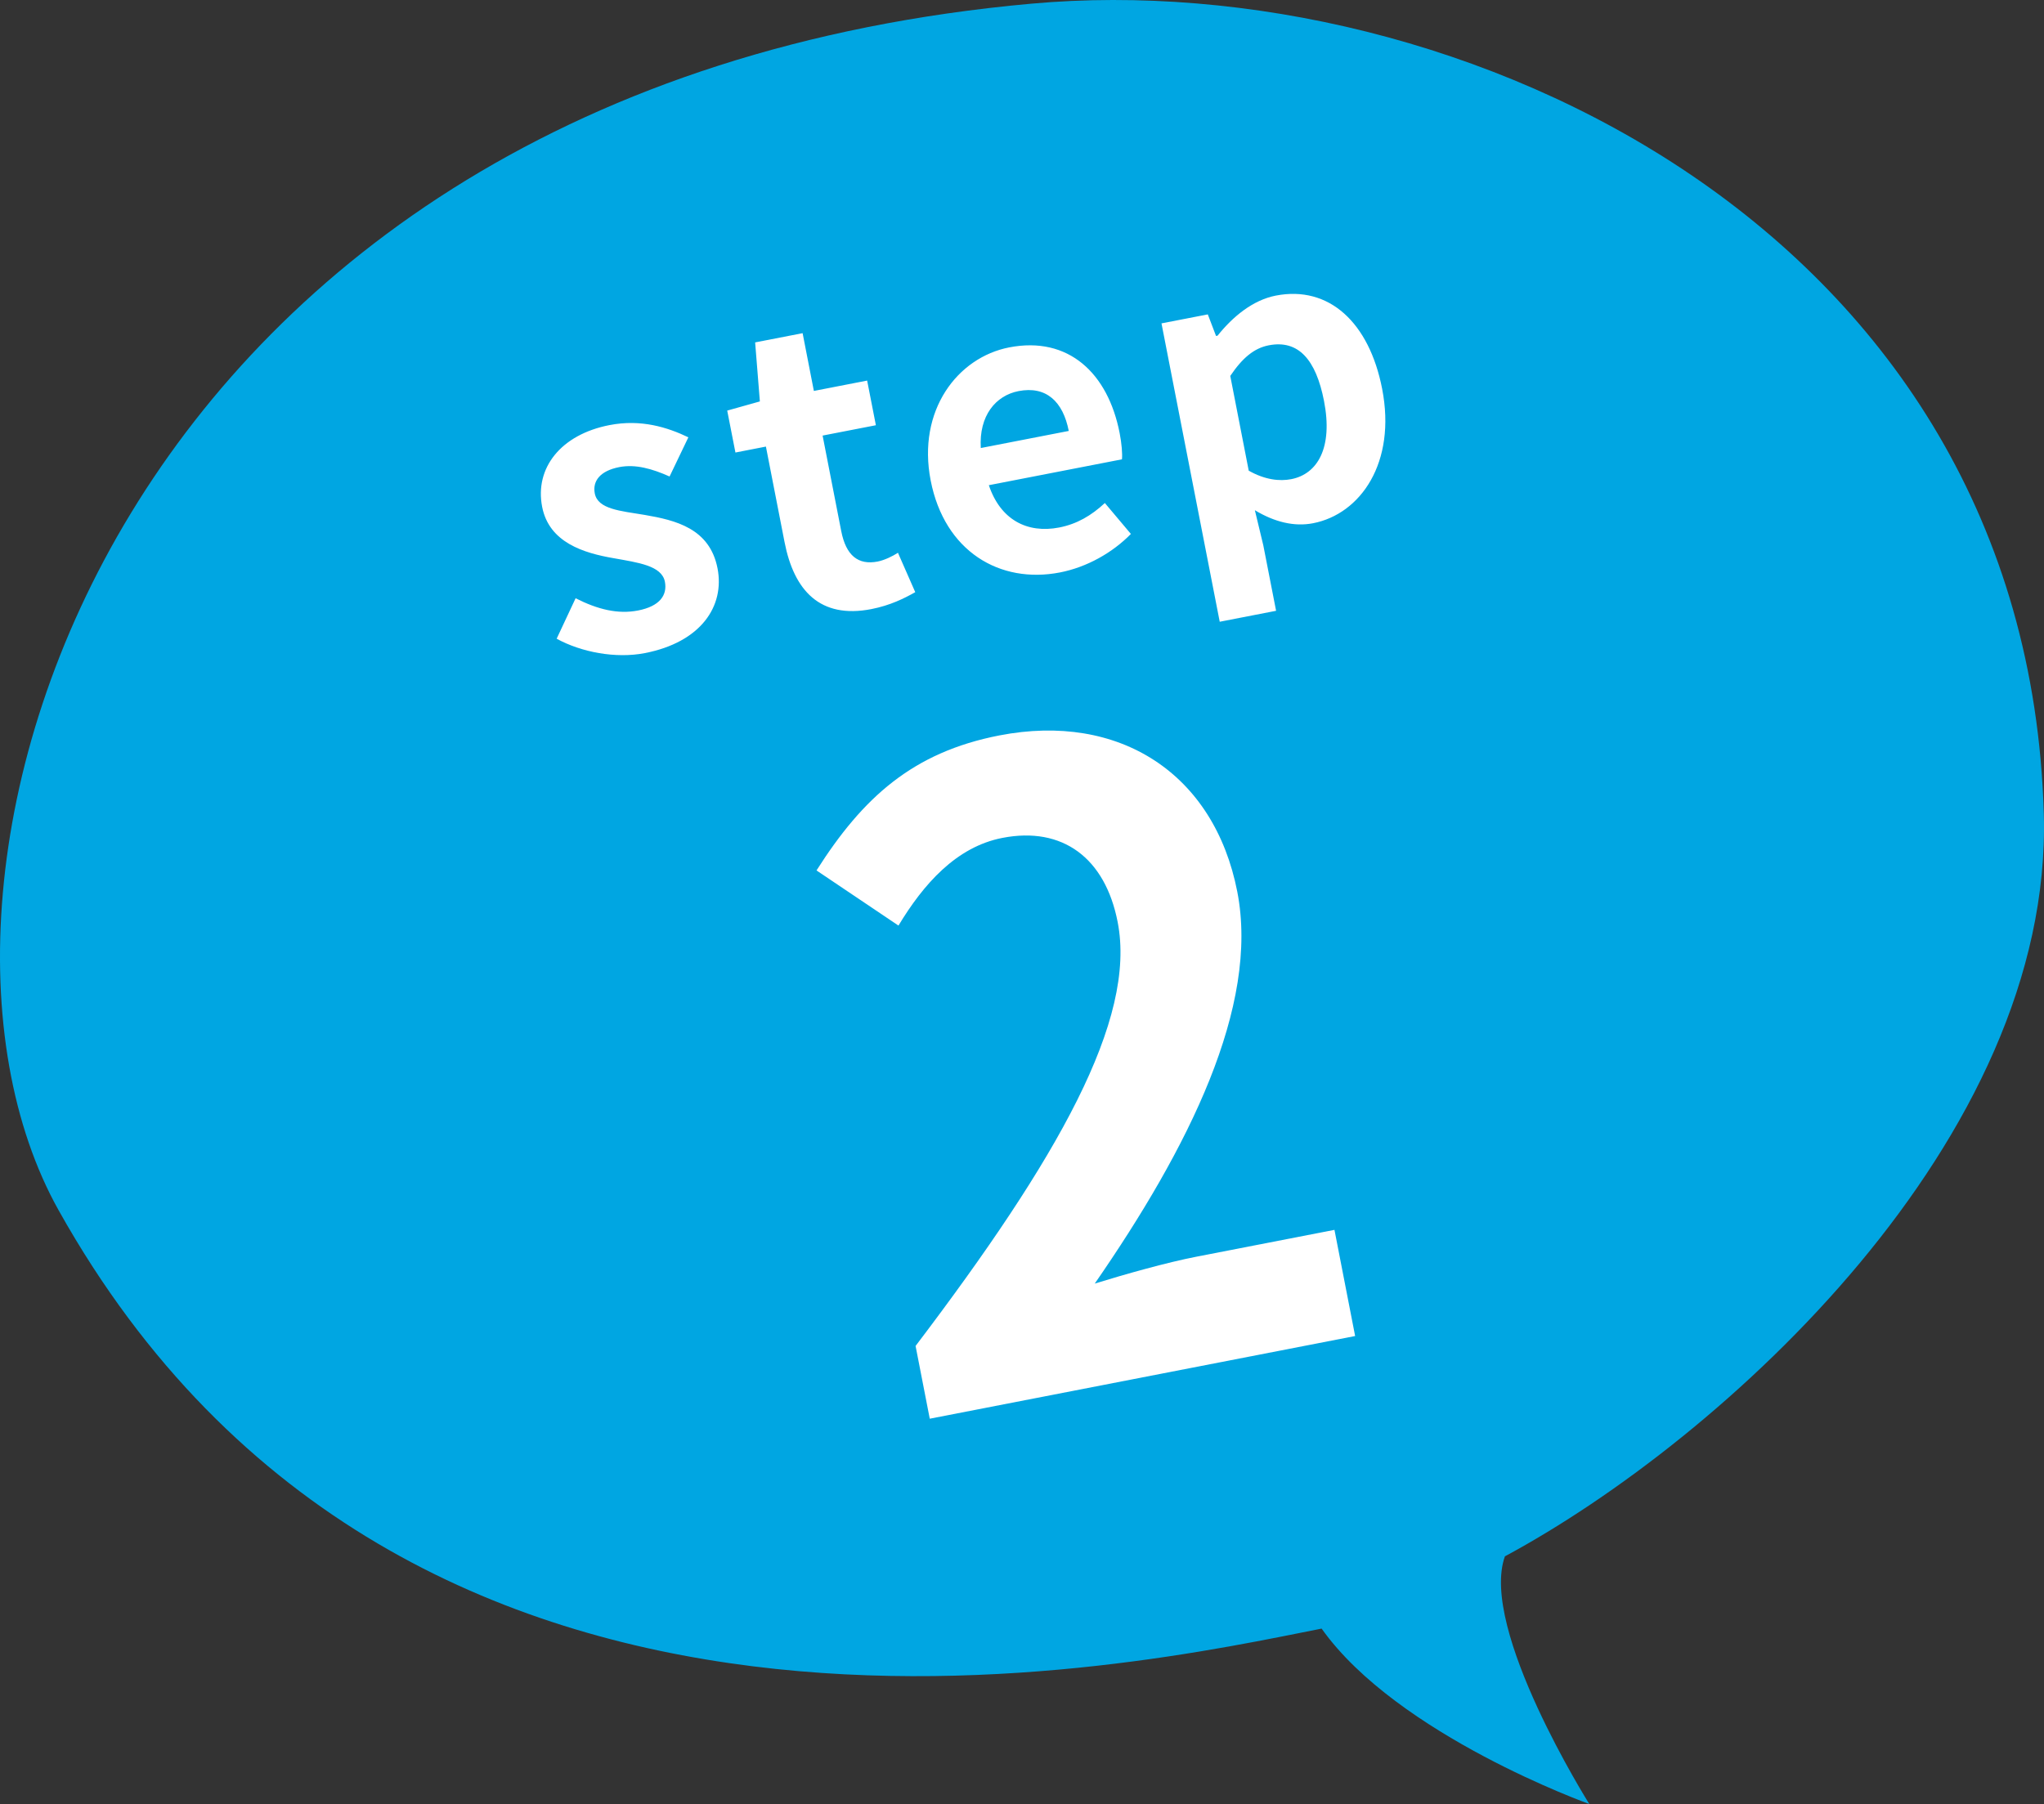 <?xml version="1.0" encoding="utf-8"?>
<!DOCTYPE svg PUBLIC "-//W3C//DTD SVG 1.1//EN" "http://www.w3.org/Graphics/SVG/1.1/DTD/svg11.dtd">
<svg version="1.1" xmlns="http://www.w3.org/2000/svg" xmlns:xlink="http://www.w3.org/1999/xlink" viewBox="0 0 512 452" enable-background="new 0 0 512 452" xml:space="preserve">
<rect x="0" y="0" width="512" height="452" fill="#333333" stroke="none"/>
<path fill="#00A6E2" d="M511.952,203.936C507.788,57.232,364.965-8.697,258.364,0.917C28.638,21.646-32.088,219.634,14.68,303.228
	c87.275,155.994,270.816,113.754,316.371,104.821C350.045,434.806,398.107,452,398.107,452s-27.654-43.911-21.143-62.058
	C431.601,360.529,514.261,285.513,511.952,203.936z"/>
<path fill="#FFFFFF" d="M139.436,160.031l4.746-10.14c5.559,2.824,10.616,4.046,15.644,3.069c5.418-1.057,7.375-3.825,6.723-7.211
	c-0.793-4.055-6.753-4.792-12.894-5.903c-7.365-1.271-16.105-3.875-17.852-12.848c-1.906-9.744,4.687-18.126,16.868-20.49
	c7.927-1.542,14.549,0.567,19.757,3.061l-4.706,9.818c-4.395-1.953-8.539-3.14-12.603-2.353c-4.826,0.941-6.733,3.514-6.131,6.599
	c0.772,3.956,6.371,4.366,12.482,5.377c7.686,1.318,16.305,3.341,18.262,13.374c1.847,9.454-4.104,18.513-18.222,21.257
	C154.266,165.048,145.627,163.431,139.436,160.031z M196.52,135.816l-4.666-23.924l-7.636,1.487l-2.058-10.506l8.179-2.298
	l-1.185-14.786l11.891-2.314l2.82,14.472l13.345-2.595l2.188,11.188l-13.345,2.593l4.665,23.925c1.204,6.18,4.284,8.572,9.121,7.636
	c1.735-0.341,3.753-1.332,5.087-2.198l4.336,9.874c-2.71,1.527-6.271,3.32-11.008,4.242
	C205.401,155.109,198.888,147.963,196.52,135.816z M233.125,120.389c-3.432-17.556,6.724-30.83,19.667-33.349
	c14.89-2.889,24.744,6.495,27.664,21.446c0.512,2.604,0.723,5.263,0.582,6.599l-33.343,6.479c2.891,8.648,9.592,12.158,17.62,10.601
	c4.435-0.866,8.048-2.979,11.438-6.134l6.523,7.747c-4.596,4.695-11.008,8.331-17.771,9.648
	C250.434,146.356,236.586,138.145,233.125,120.389z M267.712,107.971c-1.435-7.34-5.63-11.331-12.583-9.979
	c-5.699,1.107-9.934,6.135-9.452,14.261L267.712,107.971z M290.941,81.022l11.6-2.253l2.066,5.408l0.381-0.076
	c3.793-4.74,8.801-8.912,14.59-10.039c13.336-2.594,23.4,6.75,26.631,23.343c3.612,18.517-5.408,31.385-17.299,33.693
	c-4.736,0.921-9.693-0.315-14.58-3.265l2.117,8.808l3.201,16.394l-14.118,2.744L290.941,81.022z M331.649,100.445
	c-2.017-10.324-6.401-15.377-13.847-13.925c-3.673,0.712-6.604,3.175-9.633,7.671l4.625,23.734
	c4.064,2.308,7.746,2.693,10.646,2.128C330.014,118.777,333.947,112.211,331.649,100.445z M229.342,337.23
	c35.65-46.988,55.398-81.762,50.621-106.208c-3.13-16.083-13.826-24.014-28.867-21.089c-11.6,2.252-19.798,11.631-26.039,21.97
	l-20.529-13.814c11.6-18.271,24.102-29.607,45.795-33.827c30.082-5.844,53.824,9.567,59.603,39.16
	c5.599,28.73-12.223,64.233-35.701,98.181c7.785-2.408,18.141-5.313,25.445-6.733l34.598-6.726l5.178,26.599l-106.551,20.715
	L229.342,337.23z"/>
</svg>

